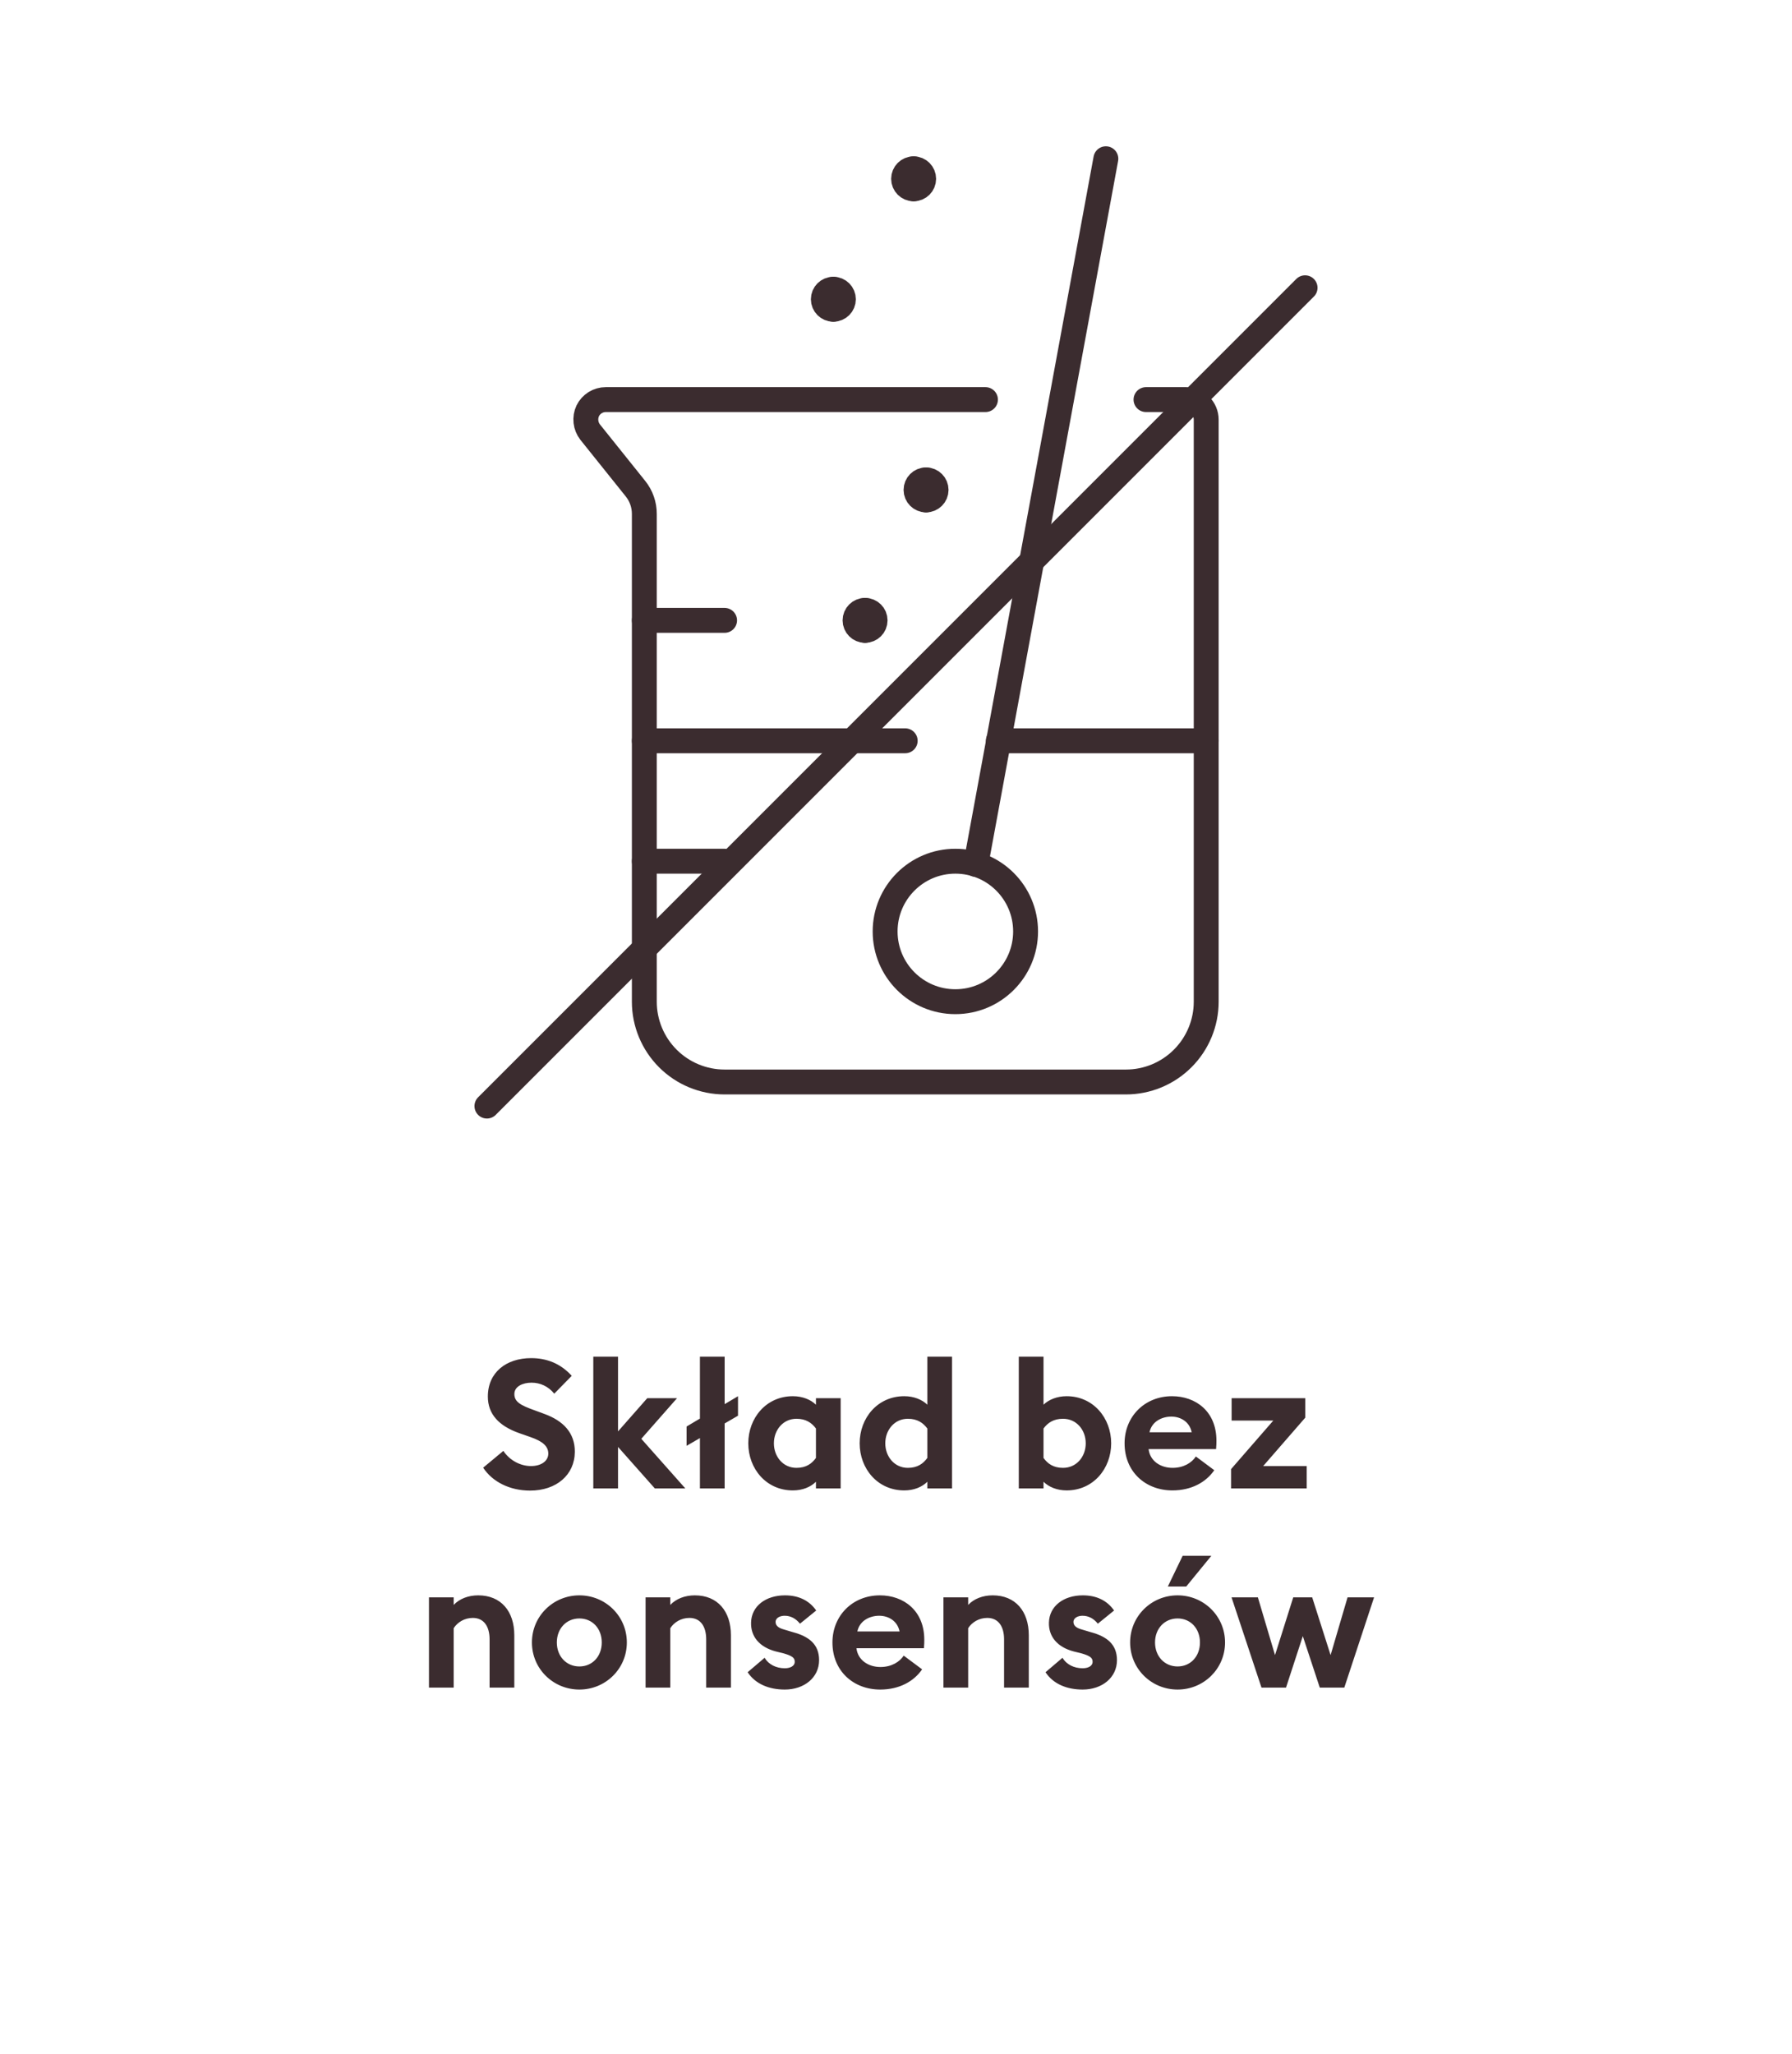 <svg width="144" height="165" viewBox="0 0 144 165" fill="none" xmlns="http://www.w3.org/2000/svg">
<path d="M79.189 32.105H48.68C48.378 32.104 48.082 32.188 47.825 32.348C47.569 32.508 47.362 32.736 47.229 33.008C47.1 33.282 47.05 33.588 47.085 33.889C47.119 34.191 47.236 34.477 47.423 34.717L51.067 39.264C51.529 39.84 51.779 40.557 51.776 41.296V80.48C51.776 82.19 52.456 83.831 53.666 85.04C54.875 86.25 56.516 86.93 58.226 86.93H90.477C92.187 86.93 93.828 86.25 95.037 85.04C96.247 83.831 96.927 82.19 96.927 80.48V33.717C96.927 33.289 96.757 32.879 96.454 32.577C96.152 32.274 95.742 32.105 95.314 32.105H92.089" stroke="#3B2C2F" stroke-width="2" stroke-linecap="round" stroke-linejoin="round"/>
<path d="M76.77 80.479C79.887 80.479 82.413 77.953 82.413 74.836C82.413 71.719 79.887 69.192 76.77 69.192C73.653 69.192 71.126 71.719 71.126 74.836C71.126 77.953 73.653 80.479 76.77 80.479Z" stroke="#3B2C2F" stroke-width="2" stroke-linecap="round" stroke-linejoin="round"/>
<path d="M78.415 69.45L88.864 12.754" stroke="#3B2C2F" stroke-width="2" stroke-linecap="round" stroke-linejoin="round"/>
<path d="M51.776 59.517H72.739" stroke="#3B2C2F" stroke-width="2" stroke-linecap="round" stroke-linejoin="round"/>
<path d="M80.221 59.517H96.926" stroke="#3B2C2F" stroke-width="2" stroke-linecap="round" stroke-linejoin="round"/>
<path d="M51.776 49.842H58.226" stroke="#3B2C2F" stroke-width="2" stroke-linecap="round" stroke-linejoin="round"/>
<path d="M51.776 69.192H58.226" stroke="#3B2C2F" stroke-width="2" stroke-linecap="round" stroke-linejoin="round"/>
<path d="M73.417 15.173C72.971 15.173 72.61 14.812 72.61 14.367C72.61 13.921 72.971 13.56 73.417 13.56" stroke="#3B2C2F" stroke-width="2" stroke-linecap="round" stroke-linejoin="round"/>
<path d="M73.417 15.173C73.862 15.173 74.223 14.812 74.223 14.367C74.223 13.921 73.862 13.56 73.417 13.56" stroke="#3B2C2F" stroke-width="2" stroke-linecap="round" stroke-linejoin="round"/>
<path d="M66.966 24.848C66.521 24.848 66.16 24.487 66.16 24.042C66.16 23.597 66.521 23.236 66.966 23.236" stroke="#3B2C2F" stroke-width="2" stroke-linecap="round" stroke-linejoin="round"/>
<path d="M66.967 24.848C67.412 24.848 67.773 24.487 67.773 24.042C67.773 23.597 67.412 23.236 66.967 23.236" stroke="#3B2C2F" stroke-width="2" stroke-linecap="round" stroke-linejoin="round"/>
<path d="M74.416 40.167C73.97 40.167 73.609 39.806 73.609 39.361C73.609 38.915 73.97 38.554 74.416 38.554" stroke="#3B2C2F" stroke-width="2" stroke-linecap="round" stroke-linejoin="round"/>
<path d="M74.416 40.167C74.861 40.167 75.222 39.806 75.222 39.361C75.222 38.915 74.861 38.554 74.416 38.554" stroke="#3B2C2F" stroke-width="2" stroke-linecap="round" stroke-linejoin="round"/>
<path d="M69.514 50.648C69.069 50.648 68.708 50.287 68.708 49.842C68.708 49.397 69.069 49.036 69.514 49.036" stroke="#3B2C2F" stroke-width="2" stroke-linecap="round" stroke-linejoin="round"/>
<path d="M69.515 50.648C69.96 50.648 70.321 50.287 70.321 49.842C70.321 49.397 69.96 49.036 69.515 49.036" stroke="#3B2C2F" stroke-width="2" stroke-linecap="round" stroke-linejoin="round"/>
<path d="M104.873 23.12L39.127 88.866" stroke="#3B2C2F" stroke-width="2" stroke-linecap="round" stroke-linejoin="round"/>
<path d="M38.825 117.917L40.449 116.569C40.956 117.337 41.826 117.787 42.667 117.787C43.494 117.787 44.059 117.381 44.059 116.786C44.059 116.206 43.624 115.8 42.609 115.452L41.739 115.148C40.086 114.568 39.202 113.611 39.202 112.204C39.202 110.261 40.681 109.116 42.682 109.116C43.943 109.116 45.045 109.551 45.944 110.537L44.538 111.972C44.059 111.378 43.407 111.088 42.711 111.088C42 111.088 41.333 111.392 41.333 112.001C41.333 112.625 41.826 112.9 42.914 113.292L43.74 113.596C45.248 114.147 46.205 115.104 46.191 116.656C46.176 118.497 44.712 119.759 42.595 119.759C40.956 119.759 39.564 119.048 38.825 117.917ZM47.676 119.585V109H49.663V115.003L52.011 112.335H54.404L51.533 115.597L55.071 119.585H52.62L49.663 116.25V119.585H47.676ZM56.244 119.585V115.539L55.171 116.163V114.611L56.244 113.973V109H58.231V112.813L59.304 112.175V113.741L58.231 114.365V119.585H56.244ZM65.567 119.048C65.147 119.469 64.494 119.744 63.711 119.744C61.565 119.744 60.13 117.99 60.13 115.96C60.13 113.93 61.565 112.175 63.711 112.175C64.494 112.175 65.147 112.451 65.567 112.857V112.335H67.553V119.585H65.567V119.048ZM62.188 115.96C62.188 117.033 62.928 117.932 64.001 117.932C64.769 117.932 65.234 117.598 65.567 117.134V114.771C65.234 114.321 64.769 113.988 64.001 113.988C62.928 113.988 62.188 114.887 62.188 115.96ZM69.08 115.96C69.08 113.93 70.516 112.175 72.662 112.175C73.445 112.175 74.097 112.451 74.518 112.857V109H76.504V119.585H74.518V119.048C74.097 119.469 73.445 119.744 72.662 119.744C70.516 119.744 69.08 117.99 69.08 115.96ZM74.518 117.134V114.771C74.184 114.321 73.72 113.988 72.952 113.988C71.879 113.988 71.139 114.887 71.139 115.96C71.139 117.033 71.879 117.932 72.952 117.932C73.72 117.932 74.184 117.598 74.518 117.134ZM89.291 115.96C89.291 117.99 87.856 119.744 85.71 119.744C84.941 119.744 84.274 119.469 83.854 119.048V119.585H81.867V109H83.854V112.857C84.274 112.451 84.941 112.175 85.71 112.175C87.856 112.175 89.291 113.93 89.291 115.96ZM83.854 117.134C84.187 117.598 84.651 117.932 85.42 117.932C86.507 117.932 87.247 117.033 87.247 115.96C87.247 114.887 86.507 113.988 85.42 113.988C84.651 113.988 84.187 114.321 83.854 114.771V117.134ZM90.368 115.96C90.368 113.814 91.978 112.175 94.182 112.175C96.081 112.175 97.749 113.393 97.749 115.742C97.749 115.916 97.749 116.119 97.72 116.424H92.297C92.413 117.395 93.268 117.932 94.225 117.932C95.124 117.932 95.777 117.511 96.096 117.018L97.575 118.12C96.908 119.092 95.733 119.744 94.211 119.744C92.05 119.744 90.368 118.251 90.368 115.96ZM94.124 113.814C93.384 113.814 92.558 114.191 92.369 115.075H95.762C95.588 114.22 94.863 113.814 94.124 113.814ZM98.925 119.585V118.033L102.318 114.133H98.969V112.335H104.885V113.901L101.506 117.787H105.001V119.585H98.925ZM34.47 135.585V128.335H36.456V128.944C36.92 128.451 37.631 128.175 38.428 128.175C40.255 128.175 41.328 129.451 41.328 131.38V135.585H39.342V131.713C39.342 130.684 38.892 129.988 37.993 129.988C37.327 129.988 36.761 130.336 36.456 130.814V135.585H34.47ZM50.371 131.96C50.371 134.077 48.66 135.744 46.558 135.744C44.455 135.744 42.744 134.077 42.744 131.96C42.744 129.843 44.455 128.175 46.558 128.175C48.66 128.175 50.371 129.843 50.371 131.96ZM44.745 131.96C44.745 133.076 45.514 133.888 46.558 133.888C47.602 133.888 48.356 133.076 48.356 131.96C48.356 130.843 47.602 130.031 46.558 130.031C45.514 130.031 44.745 130.843 44.745 131.96ZM51.876 135.585V128.335H53.863V128.944C54.327 128.451 55.037 128.175 55.835 128.175C57.662 128.175 58.735 129.451 58.735 131.38V135.585H56.748V131.713C56.748 130.684 56.299 129.988 55.4 129.988C54.733 129.988 54.167 130.336 53.863 130.814V135.585H51.876ZM65.82 133.381C65.82 134.787 64.616 135.744 63.065 135.744C61.789 135.744 60.701 135.295 60.078 134.352L61.441 133.192C61.76 133.729 62.369 134.033 63.065 134.033C63.471 134.033 63.862 133.874 63.862 133.511C63.862 133.207 63.688 133.033 62.891 132.815L62.354 132.685C61.02 132.337 60.324 131.481 60.353 130.365C60.382 129.031 61.542 128.175 63.079 128.175C64.181 128.175 65.037 128.596 65.588 129.393L64.283 130.452C63.949 130.031 63.529 129.814 63.05 129.814C62.702 129.814 62.325 129.973 62.325 130.307C62.325 130.524 62.427 130.771 63.036 130.93L63.717 131.133C65.022 131.481 65.82 132.119 65.82 133.381ZM66.893 131.96C66.893 129.814 68.502 128.175 70.706 128.175C72.606 128.175 74.273 129.393 74.273 131.742C74.273 131.916 74.273 132.119 74.244 132.424H68.821C68.937 133.395 69.793 133.932 70.75 133.932C71.649 133.932 72.301 133.511 72.62 133.018L74.099 134.12C73.432 135.092 72.258 135.744 70.735 135.744C68.575 135.744 66.893 134.251 66.893 131.96ZM70.648 129.814C69.909 129.814 69.082 130.191 68.894 131.075H72.287C72.113 130.22 71.388 129.814 70.648 129.814ZM75.812 135.585V128.335H77.799V128.944C78.263 128.451 78.973 128.175 79.77 128.175C81.597 128.175 82.671 129.451 82.671 131.38V135.585H80.684V131.713C80.684 130.684 80.234 129.988 79.335 129.988C78.668 129.988 78.103 130.336 77.799 130.814V135.585H75.812ZM89.756 133.381C89.756 134.787 88.552 135.744 87.001 135.744C85.725 135.744 84.637 135.295 84.014 134.352L85.377 133.192C85.696 133.729 86.305 134.033 87.001 134.033C87.407 134.033 87.798 133.874 87.798 133.511C87.798 133.207 87.624 133.033 86.827 132.815L86.29 132.685C84.956 132.337 84.26 131.481 84.289 130.365C84.318 129.031 85.478 128.175 87.015 128.175C88.117 128.175 88.973 128.596 89.524 129.393L88.219 130.452C87.885 130.031 87.465 129.814 86.986 129.814C86.638 129.814 86.261 129.973 86.261 130.307C86.261 130.524 86.363 130.771 86.972 130.93L87.653 131.133C88.958 131.481 89.756 132.119 89.756 133.381ZM93.844 127.465L95.033 125H97.339L95.323 127.465H93.844ZM98.441 131.96C98.441 134.077 96.73 135.744 94.627 135.744C92.525 135.744 90.814 134.077 90.814 131.96C90.814 129.843 92.525 128.175 94.627 128.175C96.73 128.175 98.441 129.843 98.441 131.96ZM92.815 131.96C92.815 133.076 93.583 133.888 94.627 133.888C95.671 133.888 96.425 133.076 96.425 131.96C96.425 130.843 95.671 130.031 94.627 130.031C93.583 130.031 92.815 130.843 92.815 131.96ZM106.053 135.585L104.69 131.452L103.341 135.585H101.369L98.962 128.335H101.079L102.457 132.975L103.921 128.335H105.444L106.923 132.975L108.286 128.335H110.417L108.025 135.585H106.053Z" fill="#3B2C2F"/>
</svg>
